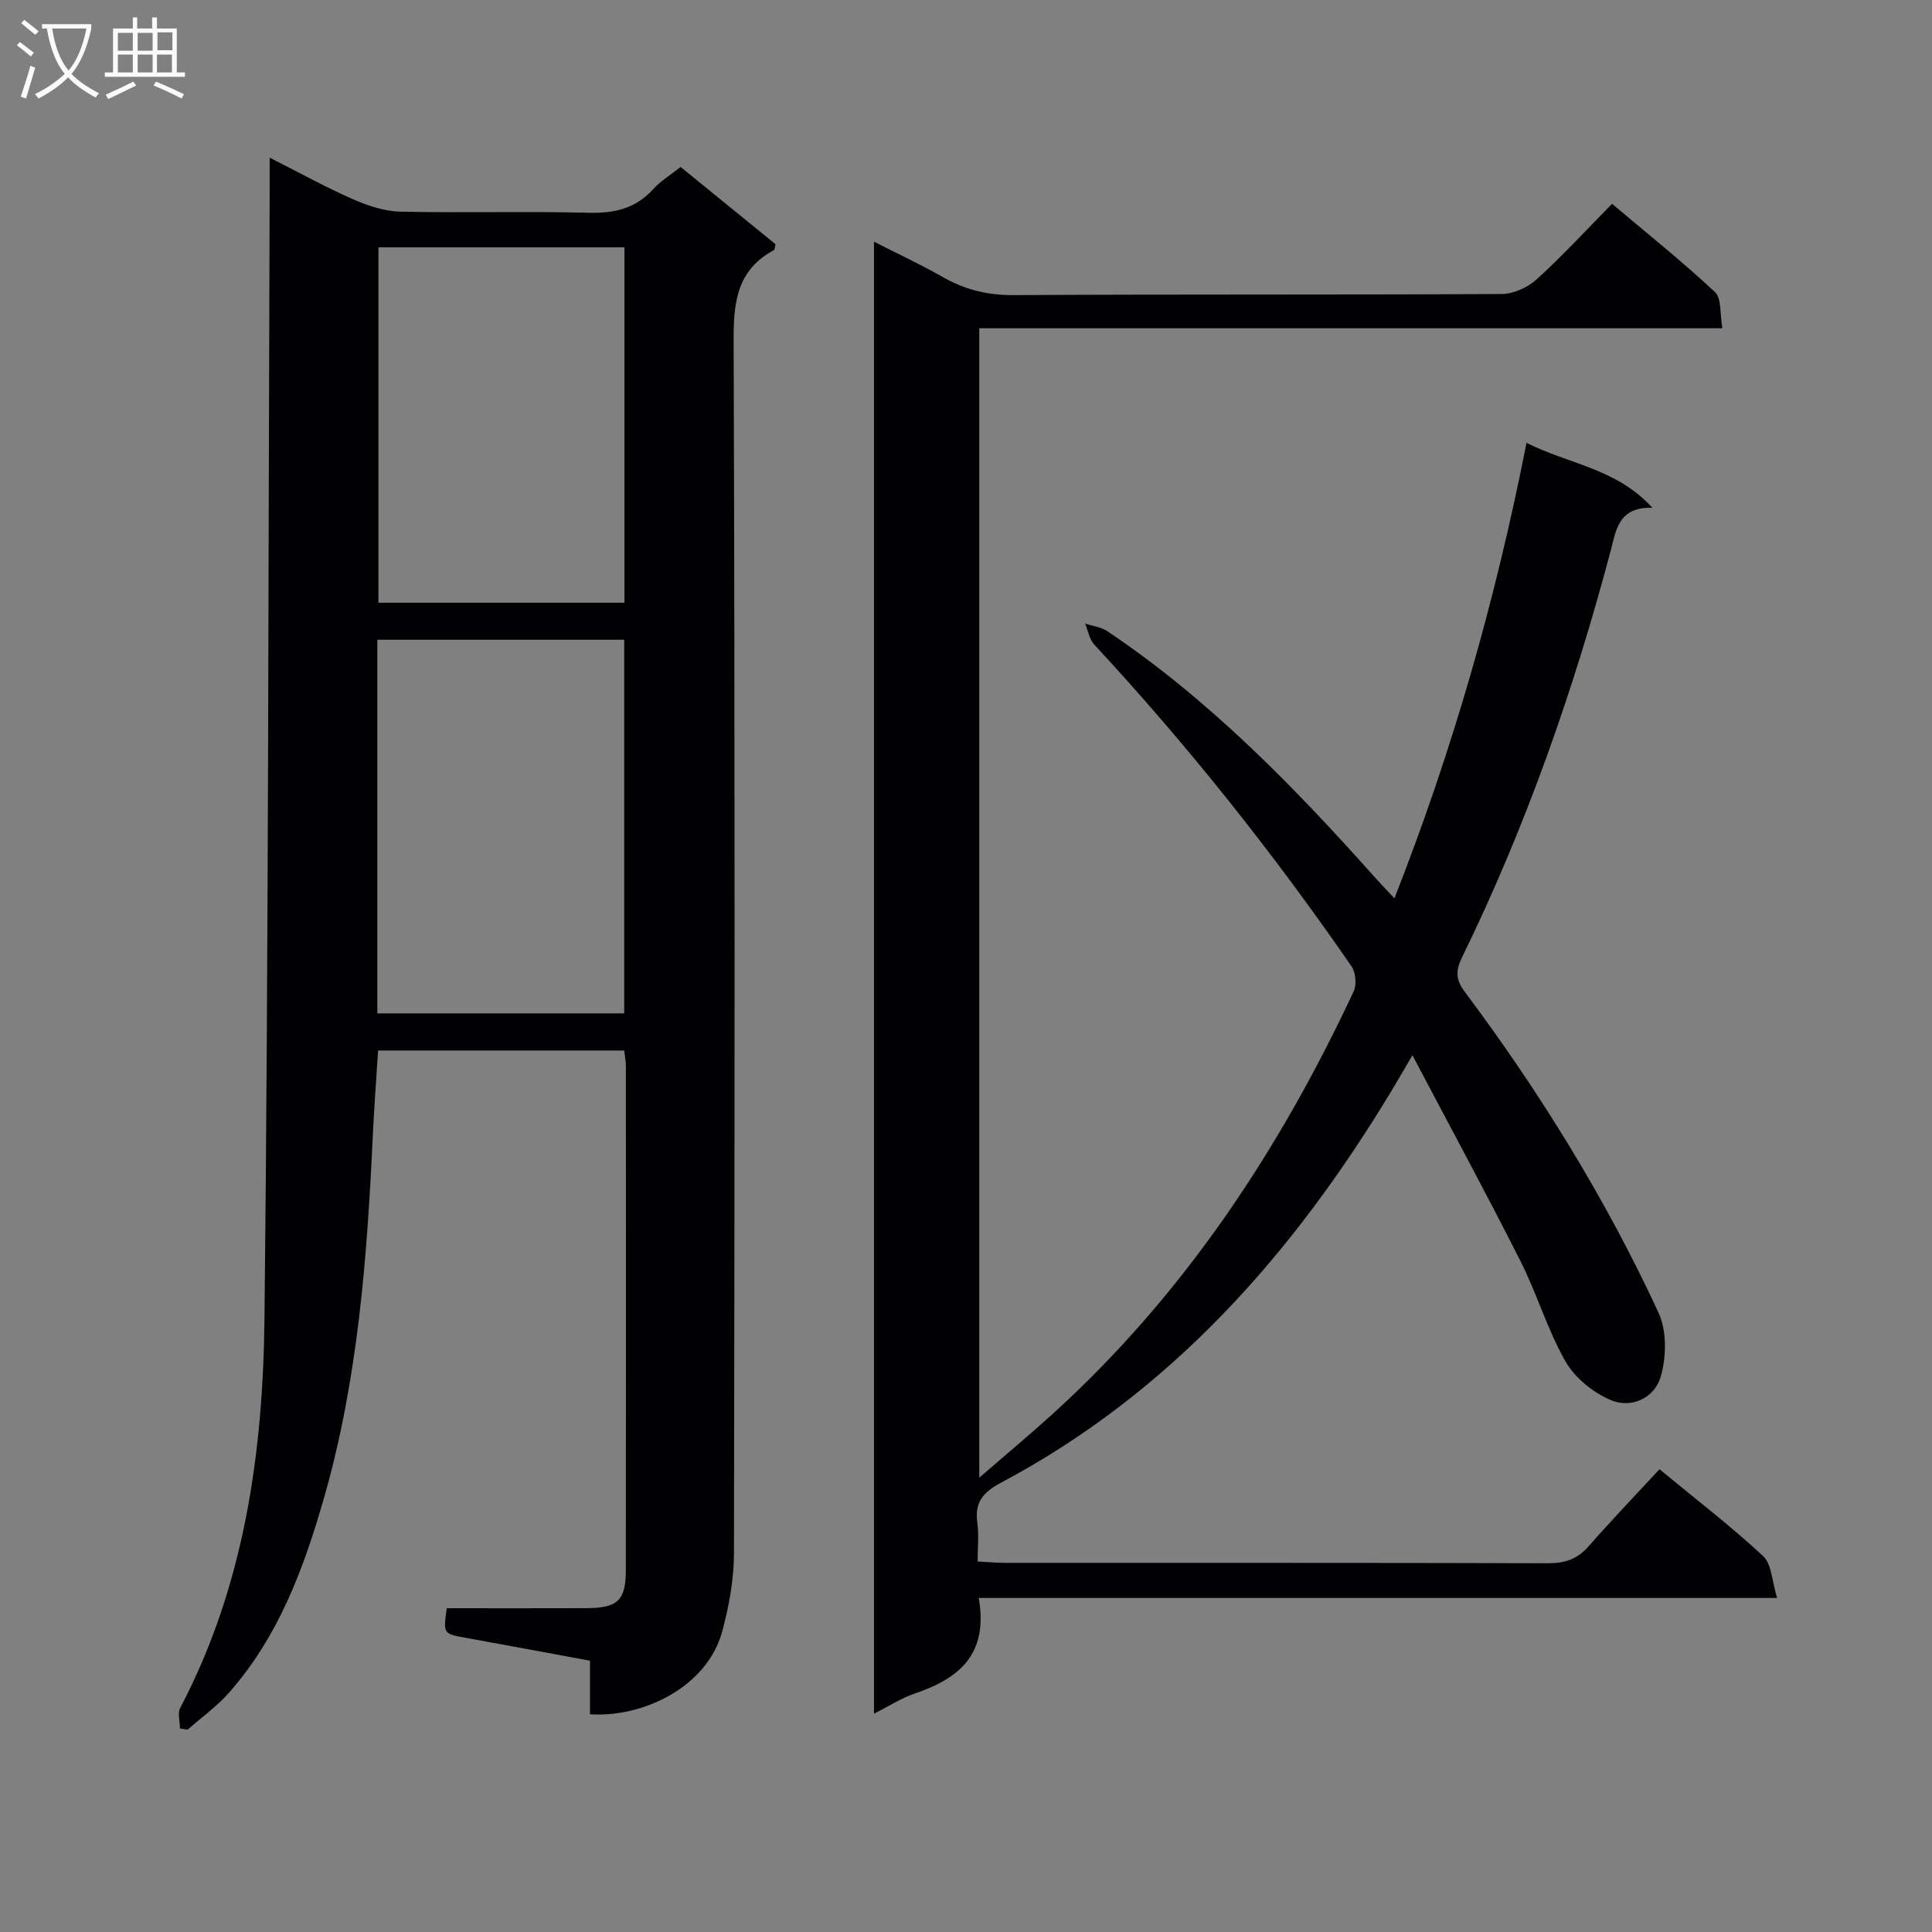<svg enable-background="new 0 0 400 400" viewBox="0 0 400 400" xmlns="http://www.w3.org/2000/svg"><rect x="0" y="0" width="400" height="400" fill="#808080" stroke="none"/><path d="m202.64 330.84c2.04 11.68-4.09 16.68-13.19 19.76-2.77.94-5.3 2.59-8.5 4.19 0-101.72 0-202.75 0-304.75 5.02 2.56 9.75 4.75 14.26 7.33 4.6 2.63 9.3 3.76 14.68 3.73 33.66-.2 67.32-.04 100.98-.23 2.46-.01 5.41-1.34 7.26-3.02 5.3-4.8 10.15-10.09 15.63-15.65 7.31 6.17 14.55 11.95 21.3 18.26 1.4 1.31 1 4.55 1.54 7.5-51.66 0-102.58 0-153.85 0v237.97c5.51-4.77 10.38-8.82 15.07-13.08 27.19-24.65 47.01-54.59 62.45-87.61.65-1.39.41-3.91-.46-5.18-16.19-23.45-33.88-45.72-53.27-66.62-1.01-1.09-1.27-2.87-1.88-4.33 1.55.51 3.31.7 4.62 1.58 21.06 14.14 38.58 32.13 55.35 50.93 1.19 1.33 2.42 2.61 4.07 4.37 12.11-30.81 20.96-61.86 27.35-94.31 8.69 4.43 18.55 5.22 26.06 13.45-7.1-.21-7.52 4.71-8.66 8.99-7.69 28.97-17.58 57.13-30.75 84.08-1.37 2.8-1.29 4.67.55 7.12 15.58 20.83 29.21 42.88 40.14 66.48 1.72 3.72 1.62 9.06.48 13.13-1.25 4.45-6.04 6.82-10.46 4.91-3.62-1.56-7.37-4.59-9.3-7.98-3.75-6.6-5.93-14.08-9.37-20.88-7.04-13.93-14.48-27.65-22.31-42.5-1.86 3.17-3.13 5.38-4.45 7.56-20.3 33.57-45.57 62.25-80.74 80.94-3.77 2.01-5.5 4.12-4.89 8.35.35 2.43.06 4.94.06 7.96 2.14.11 3.9.28 5.66.28 37.49.02 74.99-.03 112.48.08 3.44.01 6.01-.85 8.3-3.45 4.73-5.38 9.68-10.56 14.73-16.01 7.83 6.46 14.94 11.91 21.46 17.99 1.79 1.67 1.82 5.22 2.89 8.66-55.7 0-110.28 0-165.29 0z" fill="#010104"/><path d="m55.83 32.64c6.29 3.18 11.65 6.15 17.23 8.6 3.08 1.35 6.52 2.51 9.83 2.58 12.99.29 26-.1 38.99.23 5.33.14 9.72-.86 13.38-4.91 1.53-1.69 3.58-2.92 5.66-4.57 6.67 5.43 13.21 10.75 19.63 15.98-.15.65-.12 1.12-.3 1.22-7.46 4.01-8.39 10.42-8.36 18.34.28 83.83.22 167.65.07 251.48-.01 5.39-1.01 10.9-2.42 16.13-3.18 11.78-16.72 17.93-27.39 17.2 0-3.55 0-7.15 0-11.09-8.84-1.63-17.29-3.21-25.74-4.74-4.64-.84-4.65-.8-3.91-6.13 9.57 0 19.21.03 28.85-.01 6.48-.02 8.21-1.55 8.22-7.78.05-34.83.03-69.66.01-104.49 0-.97-.21-1.93-.35-3.18-16.97 0-33.71 0-50.95 0-.37 5.89-.82 11.8-1.1 17.71-1.17 25.26-3.09 50.45-10.09 74.89-4.18 14.58-9.43 28.8-19.74 40.42-2.51 2.83-5.66 5.08-8.52 7.6-.53-.09-1.05-.18-1.58-.27 0-1.44-.52-3.15.08-4.28 13.28-25.28 17.13-52.79 17.43-80.64.84-77.63.78-155.27 1.07-232.91 0-2.17 0-4.33 0-7.38zm22.29 177.17h51.12c0-25.9 0-51.63 0-77.36-17.24 0-34.13 0-51.12 0zm.23-158.6v73.58h50.94c0-24.59 0-48.98 0-73.58-17.06 0-33.82 0-50.94 0z" fill="#010104"/><g fill="#fbfafa"><path d="m6.4 11.7c-1-.8-1.9-1.6-2.9-2.3l.6-.7c.9.7 1.9 1.4 2.9 2.2zm-2.1 8.3c.7-2.1 1.4-4.2 2-6.4.2.1.6.3 1 .4-.7 2.3-1.3 4.4-1.9 6.4zm3-12.8c-1.1-.9-2.1-1.7-2.9-2.4l.6-.7c1 .8 2 1.5 3 2.4zm1.4-1.3v-.9h10.2v.9c-.9 4.2-2.3 7.3-4.1 9.4 1.3 1.4 3.2 2.7 5.7 4-.2.2-.4.5-.7.9-2.5-1.4-4.4-2.7-5.7-4.2-1.4 1.5-3.5 3-6.1 4.4 0 0 0 0-.1-.1-.3-.4-.5-.7-.7-.8 2.7-1.3 4.7-2.8 6.2-4.2-1.8-2.2-3-5.3-3.7-9.4zm9.2 0h-7.1c.6 3.8 1.7 6.7 3.4 8.7 1.7-2 2.9-4.8 3.7-8.7z"/><path d="m31.6 3.6h.9v2.3h4.1v9.1h1.7v.9h-16.6v-.9h1.7v-9.1h4.1v-2.3h.9v2.3h3.1v-2.3zm-4 13.3.6.8c-1.9.9-3.8 1.9-5.8 2.8-.2-.3-.3-.6-.5-.9 2-.9 3.9-1.8 5.7-2.7zm-3.2-10.1v3.7h3.1v-3.7zm0 4.5v3.7h3.1v-3.7zm4.1-4.5v3.7h3.1v-3.7zm0 4.5v3.7h3.1v-3.7zm9.1 9.1c-2.1-1.1-4.1-2-5.8-2.7l.5-.8c2.2.9 4.1 1.8 5.8 2.6zm-1.9-13.7h-3.1v3.7h3.1v-3.6zm-3.2 4.6v3.7h3.1v-3.7z"/></g></svg>